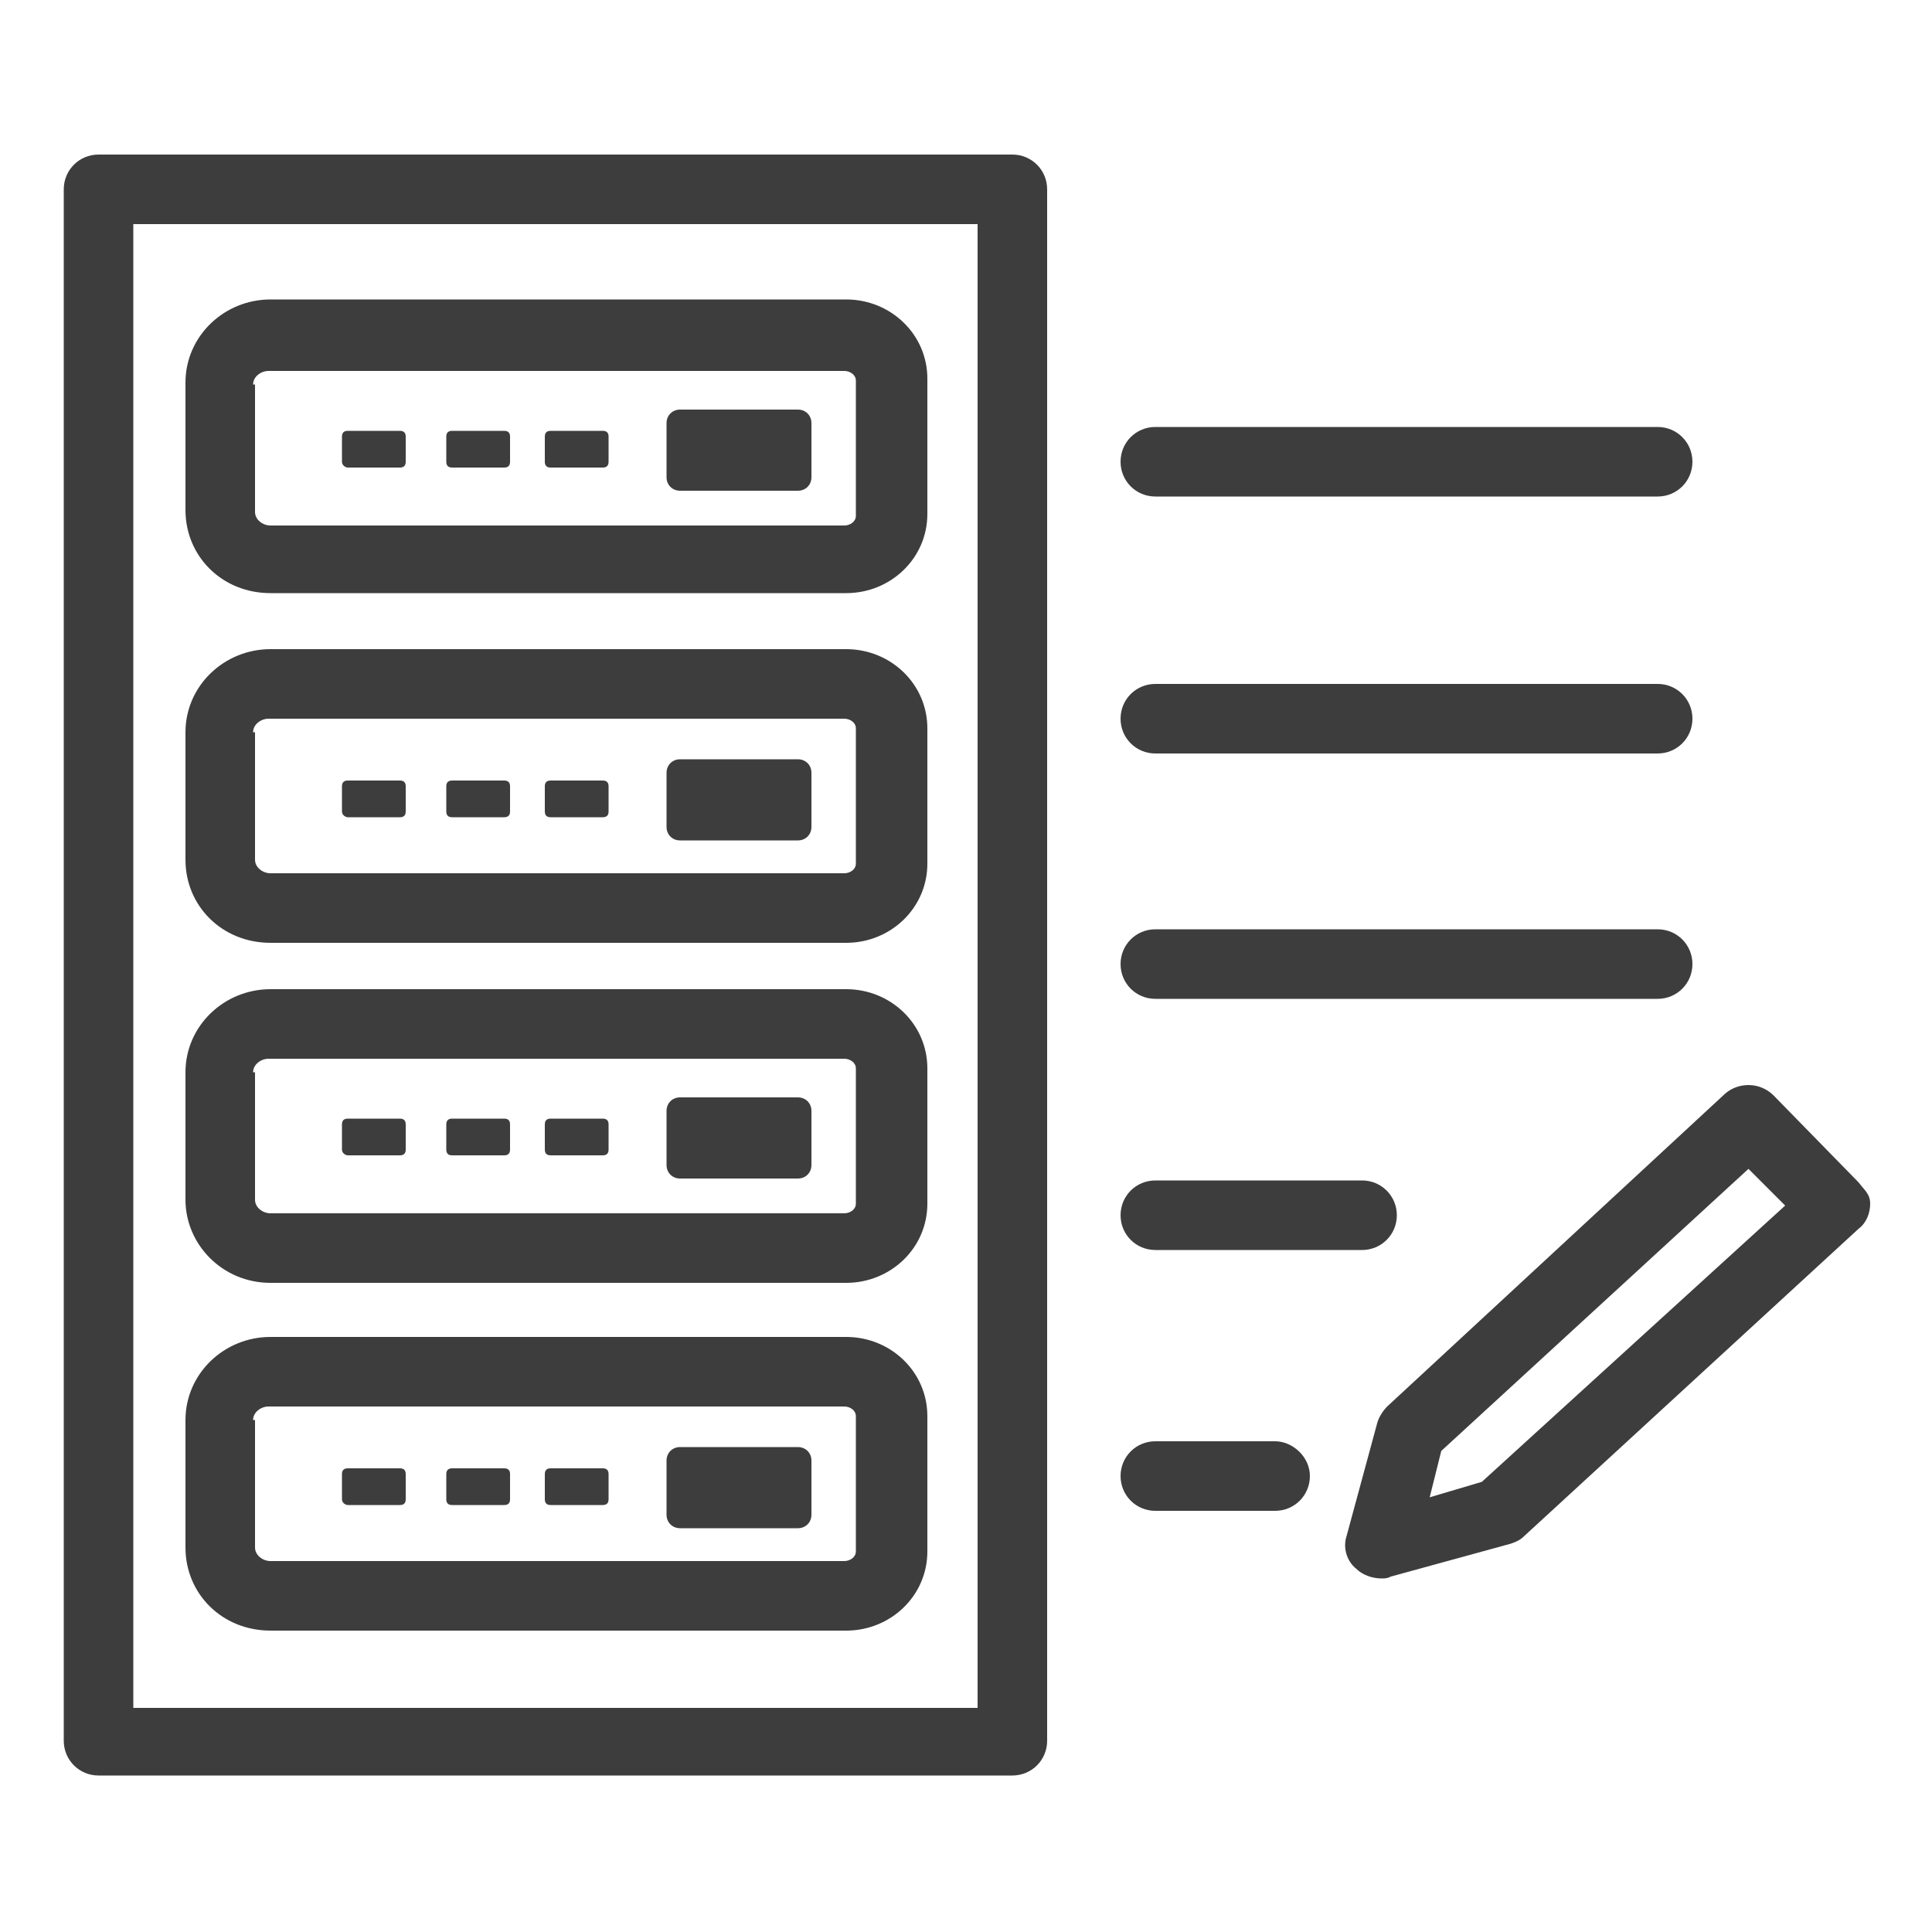 <?xml version="1.0" encoding="utf-8"?>
<!-- Generator: Adobe Illustrator 26.0.2, SVG Export Plug-In . SVG Version: 6.00 Build 0)  -->
<svg version="1.1" id="图层_1" xmlns="http://www.w3.org/2000/svg" xmlns:xlink="http://www.w3.org/1999/xlink" x="0px" y="0px"
	 viewBox="0 0 100 100" style="enable-background:new 0 0 100 100;" xml:space="preserve">
<style type="text/css">
	.st0{fill:#3D3D3D;}
</style>
<g>
	<path class="st0" d="M14,30.7h29.8c2.3,0,4.2-1.8,4.2-4.1v-7c0-2.3-1.9-4.1-4.2-4.1H14c-2.4,0-4.4,1.9-4.4,4.3v6.6
		C9.6,28.8,11.5,30.7,14,30.7z M13.1,19.9c0-0.4,0.4-0.7,0.8-0.7h29.8c0.3,0,0.6,0.2,0.6,0.5v7c0,0.3-0.3,0.5-0.6,0.5H14
		c-0.4,0-0.8-0.3-0.8-0.7V19.9z"/>
	<path class="st0" d="M35.2,25.4h6.1c0.4,0,0.7-0.3,0.7-0.7v-2.8c0-0.4-0.3-0.7-0.7-0.7h-6.1c-0.4,0-0.7,0.3-0.7,0.7v2.8
		C34.5,25.1,34.8,25.4,35.2,25.4z"/>
	<path class="st0" d="M28.5,24.2h2.7c0.2,0,0.3-0.1,0.3-0.3v-1.3c0-0.2-0.1-0.3-0.3-0.3h-2.7c-0.2,0-0.3,0.1-0.3,0.3v1.3
		C28.2,24.1,28.3,24.2,28.5,24.2z"/>
	<path class="st0" d="M23.4,24.2h2.7c0.2,0,0.3-0.1,0.3-0.3v-1.3c0-0.2-0.1-0.3-0.3-0.3h-2.7c-0.2,0-0.3,0.1-0.3,0.3v1.3
		C23.1,24.1,23.2,24.2,23.4,24.2z"/>
	<path class="st0" d="M18,24.2h2.7c0.2,0,0.3-0.1,0.3-0.3v-1.3c0-0.2-0.1-0.3-0.3-0.3H18c-0.2,0-0.3,0.1-0.3,0.3v1.3
		C17.7,24.1,17.9,24.2,18,24.2z"/>
	<path class="st0" d="M14,48.8h29.8c2.3,0,4.2-1.8,4.2-4.1v-7c0-2.3-1.9-4.1-4.2-4.1H14c-2.4,0-4.4,1.9-4.4,4.3v6.6
		C9.6,46.9,11.5,48.8,14,48.8z M13.1,37.9c0-0.4,0.4-0.7,0.8-0.7h29.8c0.3,0,0.6,0.2,0.6,0.5v7c0,0.3-0.3,0.5-0.6,0.5H14
		c-0.4,0-0.8-0.3-0.8-0.7V37.9z"/>
	<path class="st0" d="M35.2,43.5h6.1c0.4,0,0.7-0.3,0.7-0.7V40c0-0.4-0.3-0.7-0.7-0.7h-6.1c-0.4,0-0.7,0.3-0.7,0.7v2.8
		C34.5,43.2,34.8,43.5,35.2,43.5z"/>
	<path class="st0" d="M28.5,42.3h2.7c0.2,0,0.3-0.1,0.3-0.3v-1.3c0-0.2-0.1-0.3-0.3-0.3h-2.7c-0.2,0-0.3,0.1-0.3,0.3V42
		C28.2,42.2,28.3,42.3,28.5,42.3z"/>
	<path class="st0" d="M23.4,42.3h2.7c0.2,0,0.3-0.1,0.3-0.3v-1.3c0-0.2-0.1-0.3-0.3-0.3h-2.7c-0.2,0-0.3,0.1-0.3,0.3V42
		C23.1,42.2,23.2,42.3,23.4,42.3z"/>
	<path class="st0" d="M18,42.3h2.7c0.2,0,0.3-0.1,0.3-0.3v-1.3c0-0.2-0.1-0.3-0.3-0.3H18c-0.2,0-0.3,0.1-0.3,0.3V42
		C17.7,42.2,17.9,42.3,18,42.3z"/>
	<path class="st0" d="M14,66.4h29.8c2.3,0,4.2-1.8,4.2-4.1v-7c0-2.3-1.9-4.1-4.2-4.1H14c-2.4,0-4.4,1.9-4.4,4.3v6.6
		C9.6,64.4,11.5,66.4,14,66.4z M13.1,55.5c0-0.4,0.4-0.7,0.8-0.7h29.8c0.3,0,0.6,0.2,0.6,0.5v7c0,0.3-0.3,0.5-0.6,0.5H14
		c-0.4,0-0.8-0.3-0.8-0.7V55.5z"/>
	<path class="st0" d="M35.2,61h6.1c0.4,0,0.7-0.3,0.7-0.7v-2.8c0-0.4-0.3-0.7-0.7-0.7h-6.1c-0.4,0-0.7,0.3-0.7,0.7v2.8
		C34.5,60.7,34.8,61,35.2,61z"/>
	<path class="st0" d="M28.5,59.8h2.7c0.2,0,0.3-0.1,0.3-0.3v-1.3c0-0.2-0.1-0.3-0.3-0.3h-2.7c-0.2,0-0.3,0.1-0.3,0.3v1.3
		C28.2,59.7,28.3,59.8,28.5,59.8z"/>
	<path class="st0" d="M23.4,59.8h2.7c0.2,0,0.3-0.1,0.3-0.3v-1.3c0-0.2-0.1-0.3-0.3-0.3h-2.7c-0.2,0-0.3,0.1-0.3,0.3v1.3
		C23.1,59.7,23.2,59.8,23.4,59.8z"/>
	<path class="st0" d="M18,59.8h2.7c0.2,0,0.3-0.1,0.3-0.3v-1.3c0-0.2-0.1-0.3-0.3-0.3H18c-0.2,0-0.3,0.1-0.3,0.3v1.3
		C17.7,59.7,17.9,59.8,18,59.8z"/>
	<path class="st0" d="M14,84.4h29.8c2.3,0,4.2-1.8,4.2-4.1v-7c0-2.3-1.9-4.1-4.2-4.1H14c-2.4,0-4.4,1.9-4.4,4.3v6.6
		C9.6,82.5,11.5,84.4,14,84.4z M13.1,73.5c0-0.4,0.4-0.7,0.8-0.7h29.8c0.3,0,0.6,0.2,0.6,0.5v7c0,0.3-0.3,0.5-0.6,0.5H14
		c-0.4,0-0.8-0.3-0.8-0.7V73.5z"/>
	<path class="st0" d="M35.2,79.1h6.1c0.4,0,0.7-0.3,0.7-0.7v-2.8c0-0.4-0.3-0.7-0.7-0.7h-6.1c-0.4,0-0.7,0.3-0.7,0.7v2.8
		C34.5,78.8,34.8,79.1,35.2,79.1z"/>
	<path class="st0" d="M28.5,77.9h2.7c0.2,0,0.3-0.1,0.3-0.3v-1.3c0-0.2-0.1-0.3-0.3-0.3h-2.7c-0.2,0-0.3,0.1-0.3,0.3v1.3
		C28.2,77.8,28.3,77.9,28.5,77.9z"/>
	<path class="st0" d="M23.4,77.9h2.7c0.2,0,0.3-0.1,0.3-0.3v-1.3c0-0.2-0.1-0.3-0.3-0.3h-2.7c-0.2,0-0.3,0.1-0.3,0.3v1.3
		C23.1,77.8,23.2,77.9,23.4,77.9z"/>
	<path class="st0" d="M18,77.9h2.7c0.2,0,0.3-0.1,0.3-0.3v-1.3c0-0.2-0.1-0.3-0.3-0.3H18c-0.2,0-0.3,0.1-0.3,0.3v1.3
		C17.7,77.8,17.9,77.9,18,77.9z"/>
	<path class="st0" d="M52.4,8H5.1c-1,0-1.8,0.8-1.8,1.8v80.3c0,1,0.8,1.8,1.8,1.8h47.3c1,0,1.8-0.8,1.8-1.8V9.8
		C54.2,8.8,53.4,8,52.4,8z M50.6,88.4H6.9V11.6h43.7V88.4z"/>
	<path class="st0" d="M59.8,39h26c1,0,1.8-0.8,1.8-1.8s-0.8-1.8-1.8-1.8h-26c-1,0-1.8,0.8-1.8,1.8S58.8,39,59.8,39z"/>
	<path class="st0" d="M59.8,25.7h26c1,0,1.8-0.8,1.8-1.8s-0.8-1.8-1.8-1.8h-26c-1,0-1.8,0.8-1.8,1.8S58.8,25.7,59.8,25.7z"/>
	<path class="st0" d="M59.8,51.7h26c1,0,1.8-0.8,1.8-1.8s-0.8-1.8-1.8-1.8h-26c-1,0-1.8,0.8-1.8,1.8S58.8,51.7,59.8,51.7z"/>
	<path class="st0" d="M59.8,64.7h10.7c1,0,1.8-0.8,1.8-1.8s-0.8-1.8-1.8-1.8H59.8c-1,0-1.8,0.8-1.8,1.8S58.8,64.7,59.8,64.7z"/>
	<path class="st0" d="M66,74.6h-6.2c-1,0-1.8,0.8-1.8,1.8s0.8,1.8,1.8,1.8H66c1,0,1.8-0.8,1.8-1.8S66.9,74.6,66,74.6z"/>
	<path class="st0" d="M96.2,61.2l-4.4-4.5C91.1,56,90,56,89.3,56.6L71.8,72.8c-0.2,0.2-0.4,0.5-0.5,0.8l-1.6,5.9
		c-0.2,0.6,0,1.3,0.5,1.7c0.3,0.3,0.8,0.5,1.3,0.5c0.2,0,0.3,0,0.5-0.1l6.2-1.7c0.3-0.1,0.5-0.2,0.7-0.4l17.3-15.9
		c0.4-0.3,0.6-0.8,0.6-1.3S96.5,61.6,96.2,61.2z M76.7,76.7L74,77.5l0.6-2.4l15.9-14.6l1.9,1.9L76.7,76.7z"/>
</g>
</svg>
